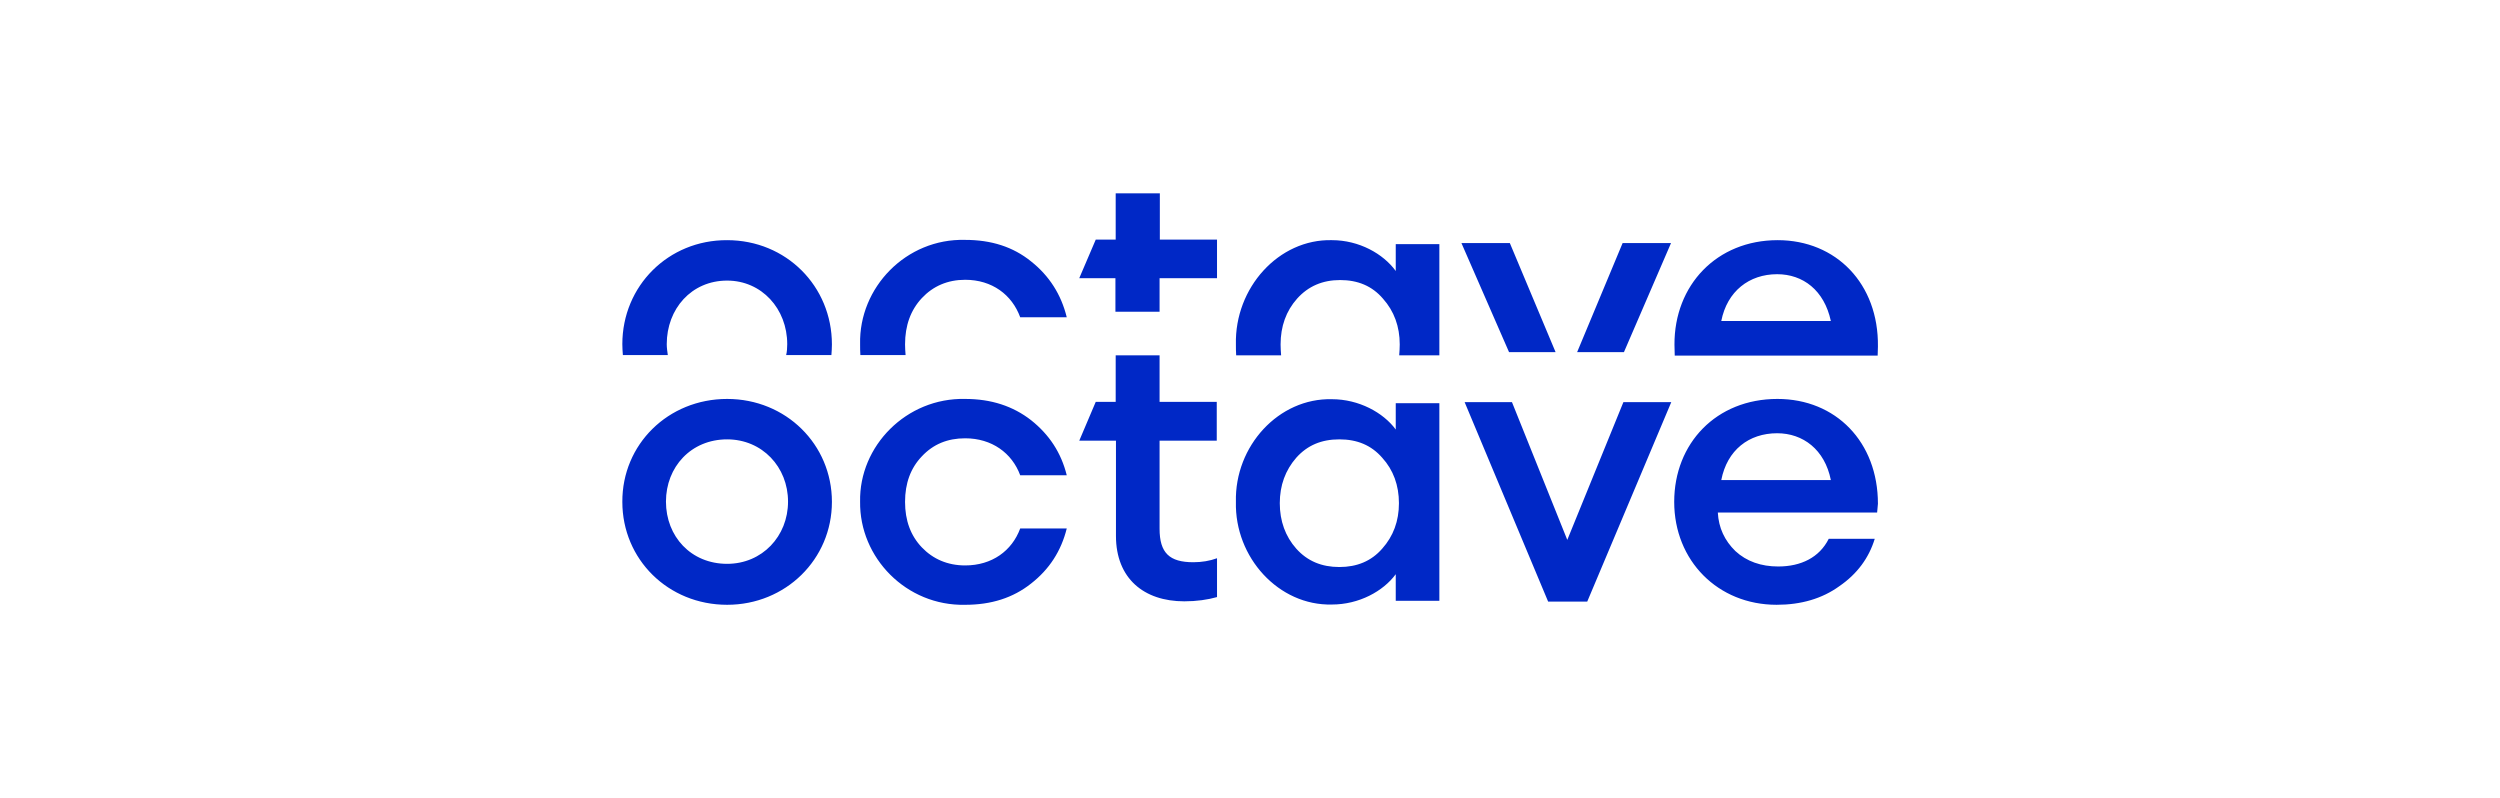 <?xml version="1.0" encoding="utf-8"?>
<!-- Generator: Adobe Illustrator 24.1.2, SVG Export Plug-In . SVG Version: 6.00 Build 0)  -->
<svg version="1.1" id="Calque_1" xmlns="http://www.w3.org/2000/svg" xmlns:xlink="http://www.w3.org/1999/xlink" x="0px" y="0px"
	 viewBox="0 0 940 300" style="enable-background:new 0 0 940 300;" xml:space="preserve">
<style type="text/css">
	.st0{fill:none;}
	.st1{fill:#0028C6;}
</style>
<g id="Calque_2_1_">
	<g id="Calque_1-2">
		<rect class="st0" width="940" height="300"/>
		<g>
			<path class="st1" d="M312.6,133.6c0.1-1.4,0.2-2.7,0.2-4.1c0-21.9-17.2-39.2-39.4-39.2c-22.1-0.1-39.4,17.2-39.4,39.1
				c0,1.4,0.1,2.7,0.2,4.1h16.9c-0.2-1.4-0.4-2.7-0.4-4.1c0-13.3,9.3-23.9,22.7-23.9c13,0,22.6,10.6,22.6,23.9
				c0,1.4-0.1,2.9-0.4,4.1h17L312.6,133.6L312.6,133.6z M340.3,129.5c0-7.1,2.1-12.9,6.3-17.4c4.2-4.5,9.7-6.9,16.3-6.9
				c10.1,0,17.6,5.6,20.7,14.1h17.5c-2.1-8.6-6.6-15.6-13.4-21c-6.8-5.5-15-8.1-24.8-8.1c-22.2-0.6-40,17.9-39.5,39.2
				c0,1.4,0,2.7,0.1,4.1h17C340.4,132.2,340.3,130.9,340.3,129.5z M457.6,90.1v14.5H436v12.6h-16.6v-12.6h-13.6l6.2-14.5h7.5V72.7
				h16.6v17.4H457.6z M541.2,133.6V91.8h-16.4v10.1c-4.7-6.5-13.8-11.6-24-11.6c-20-0.5-36.6,17.9-36.1,39.2c0,1.4,0,2.7,0.1,4.1
				h16.9c-0.1-1.4-0.2-2.6-0.2-4.1c0-6.8,2.1-12.6,6.2-17.2c4.2-4.7,9.6-7,16.2-7c6.6,0,12,2.2,16.1,7c4.2,4.7,6.3,10.5,6.3,17.2
				c0,1.4-0.1,2.7-0.2,4.1H541.2z M668.4,90.3c22,0,38,16.4,37.7,40l-0.1,3.4h-76.3c0-1.4-0.1-2.7-0.1-4.1
				C629.5,107.2,645.5,90.3,668.4,90.3L668.4,90.3z M647.2,120.7h41.2c-2.5-11.6-10.5-17.6-20.2-17.6
				C657.7,103.1,649.4,109.5,647.2,120.7L647.2,120.7z M567.7,91.4h-18.2l17.9,41h17.5L567.7,91.4z M610.6,132.4l17.7-41h-18.2
				l-17.1,41H610.6z"/>
			<g>
				<path class="st1" d="M273.4,150c22.1,0,39.4,17.1,39.4,38.7c0,21.6-17.4,38.7-39.4,38.7c-22.2,0-39.4-17.1-39.4-38.7
					C233.9,167.1,251.2,150,273.4,150z M273.4,165.2c-13.6,0-23,10.4-23,23.4c0,13.1,9.4,23.4,23,23.4c13.2,0,22.9-10.4,22.9-23.4
					C296.3,175.6,286.6,165.2,273.4,165.2L273.4,165.2z M362.9,150c9.8,0,18,2.7,24.8,8c6.8,5.4,11.3,12.2,13.4,20.7h-17.5
					c-3.1-8.4-10.7-13.9-20.7-13.9c-6.6,0-12,2.2-16.3,6.8c-4.2,4.4-6.3,10.1-6.3,17.1c0,7,2.1,12.7,6.3,17.1
					c4.2,4.4,9.7,6.8,16.3,6.8c10.1,0,17.6-5.5,20.7-13.9h17.5c-2.1,8.5-6.6,15.4-13.4,20.7c-6.8,5.4-15,8-24.8,8
					c-22.1,0.5-39.8-17.7-39.5-38.8C323,167.7,340.8,149.5,362.9,150z M419.5,165.7h-13.7l6.2-14.6h7.5v-17.5H436v17.5h21.5v14.6
					H436v33.1c0,9.1,3.7,12.6,12.7,12.6c3.1,0,6.2-0.5,8.9-1.5v14.6c-3.5,1-7.7,1.6-12.3,1.6c-15.2,0-25.7-8.6-25.7-24.6v-35.8
					H419.5z M524.8,215.9c-4.7,6.4-13.8,11.4-24,11.4c-20,0.5-36.6-17.7-36.1-38.6c-0.5-21,16.1-39.1,36.1-38.6
					c10.1,0,19.3,5,24,11.4v-9.9h16.4v74.3h-16.4V215.9z M487.4,206.3c4.2,4.7,9.6,6.9,16.2,6.9c6.6,0,12-2.2,16.1-6.9
					c4.2-4.7,6.3-10.4,6.3-17.1c0-6.7-2.1-12.5-6.3-17.1c-4.1-4.7-9.4-6.9-16.1-6.9c-6.7,0-12,2.2-16.2,6.9
					c-4.1,4.7-6.2,10.4-6.2,17.1C481.2,195.9,483.3,201.7,487.4,206.3z M705.8,192.7h-59.9c0.3,5.8,2.6,10.6,6.6,14.5
					c4.2,3.9,9.7,5.8,16.1,5.8c8.6,0,15.5-3.4,19-10.4h17.3c-2.2,7.2-6.6,13.2-13.3,17.8c-6.5,4.7-14.4,7-23.6,7
					c-22.1,0-38.5-16.6-38.5-38.7c0-22,15.8-38.7,38.8-38.7c22,0,37.8,16.2,37.8,39.4L705.8,192.7L705.8,192.7z M688.4,180.5
					c-2.3-11.5-10.5-17.6-20.2-17.6c-10.6,0-18.8,6.3-21,17.6H688.4L688.4,180.5z M628.4,151.2l-31.6,75h-14.7l-31.4-75h17.8
					l20.8,51.8l21.1-51.8H628.4z"/>
			</g>
		</g>
	</g>
</g>
</svg>
